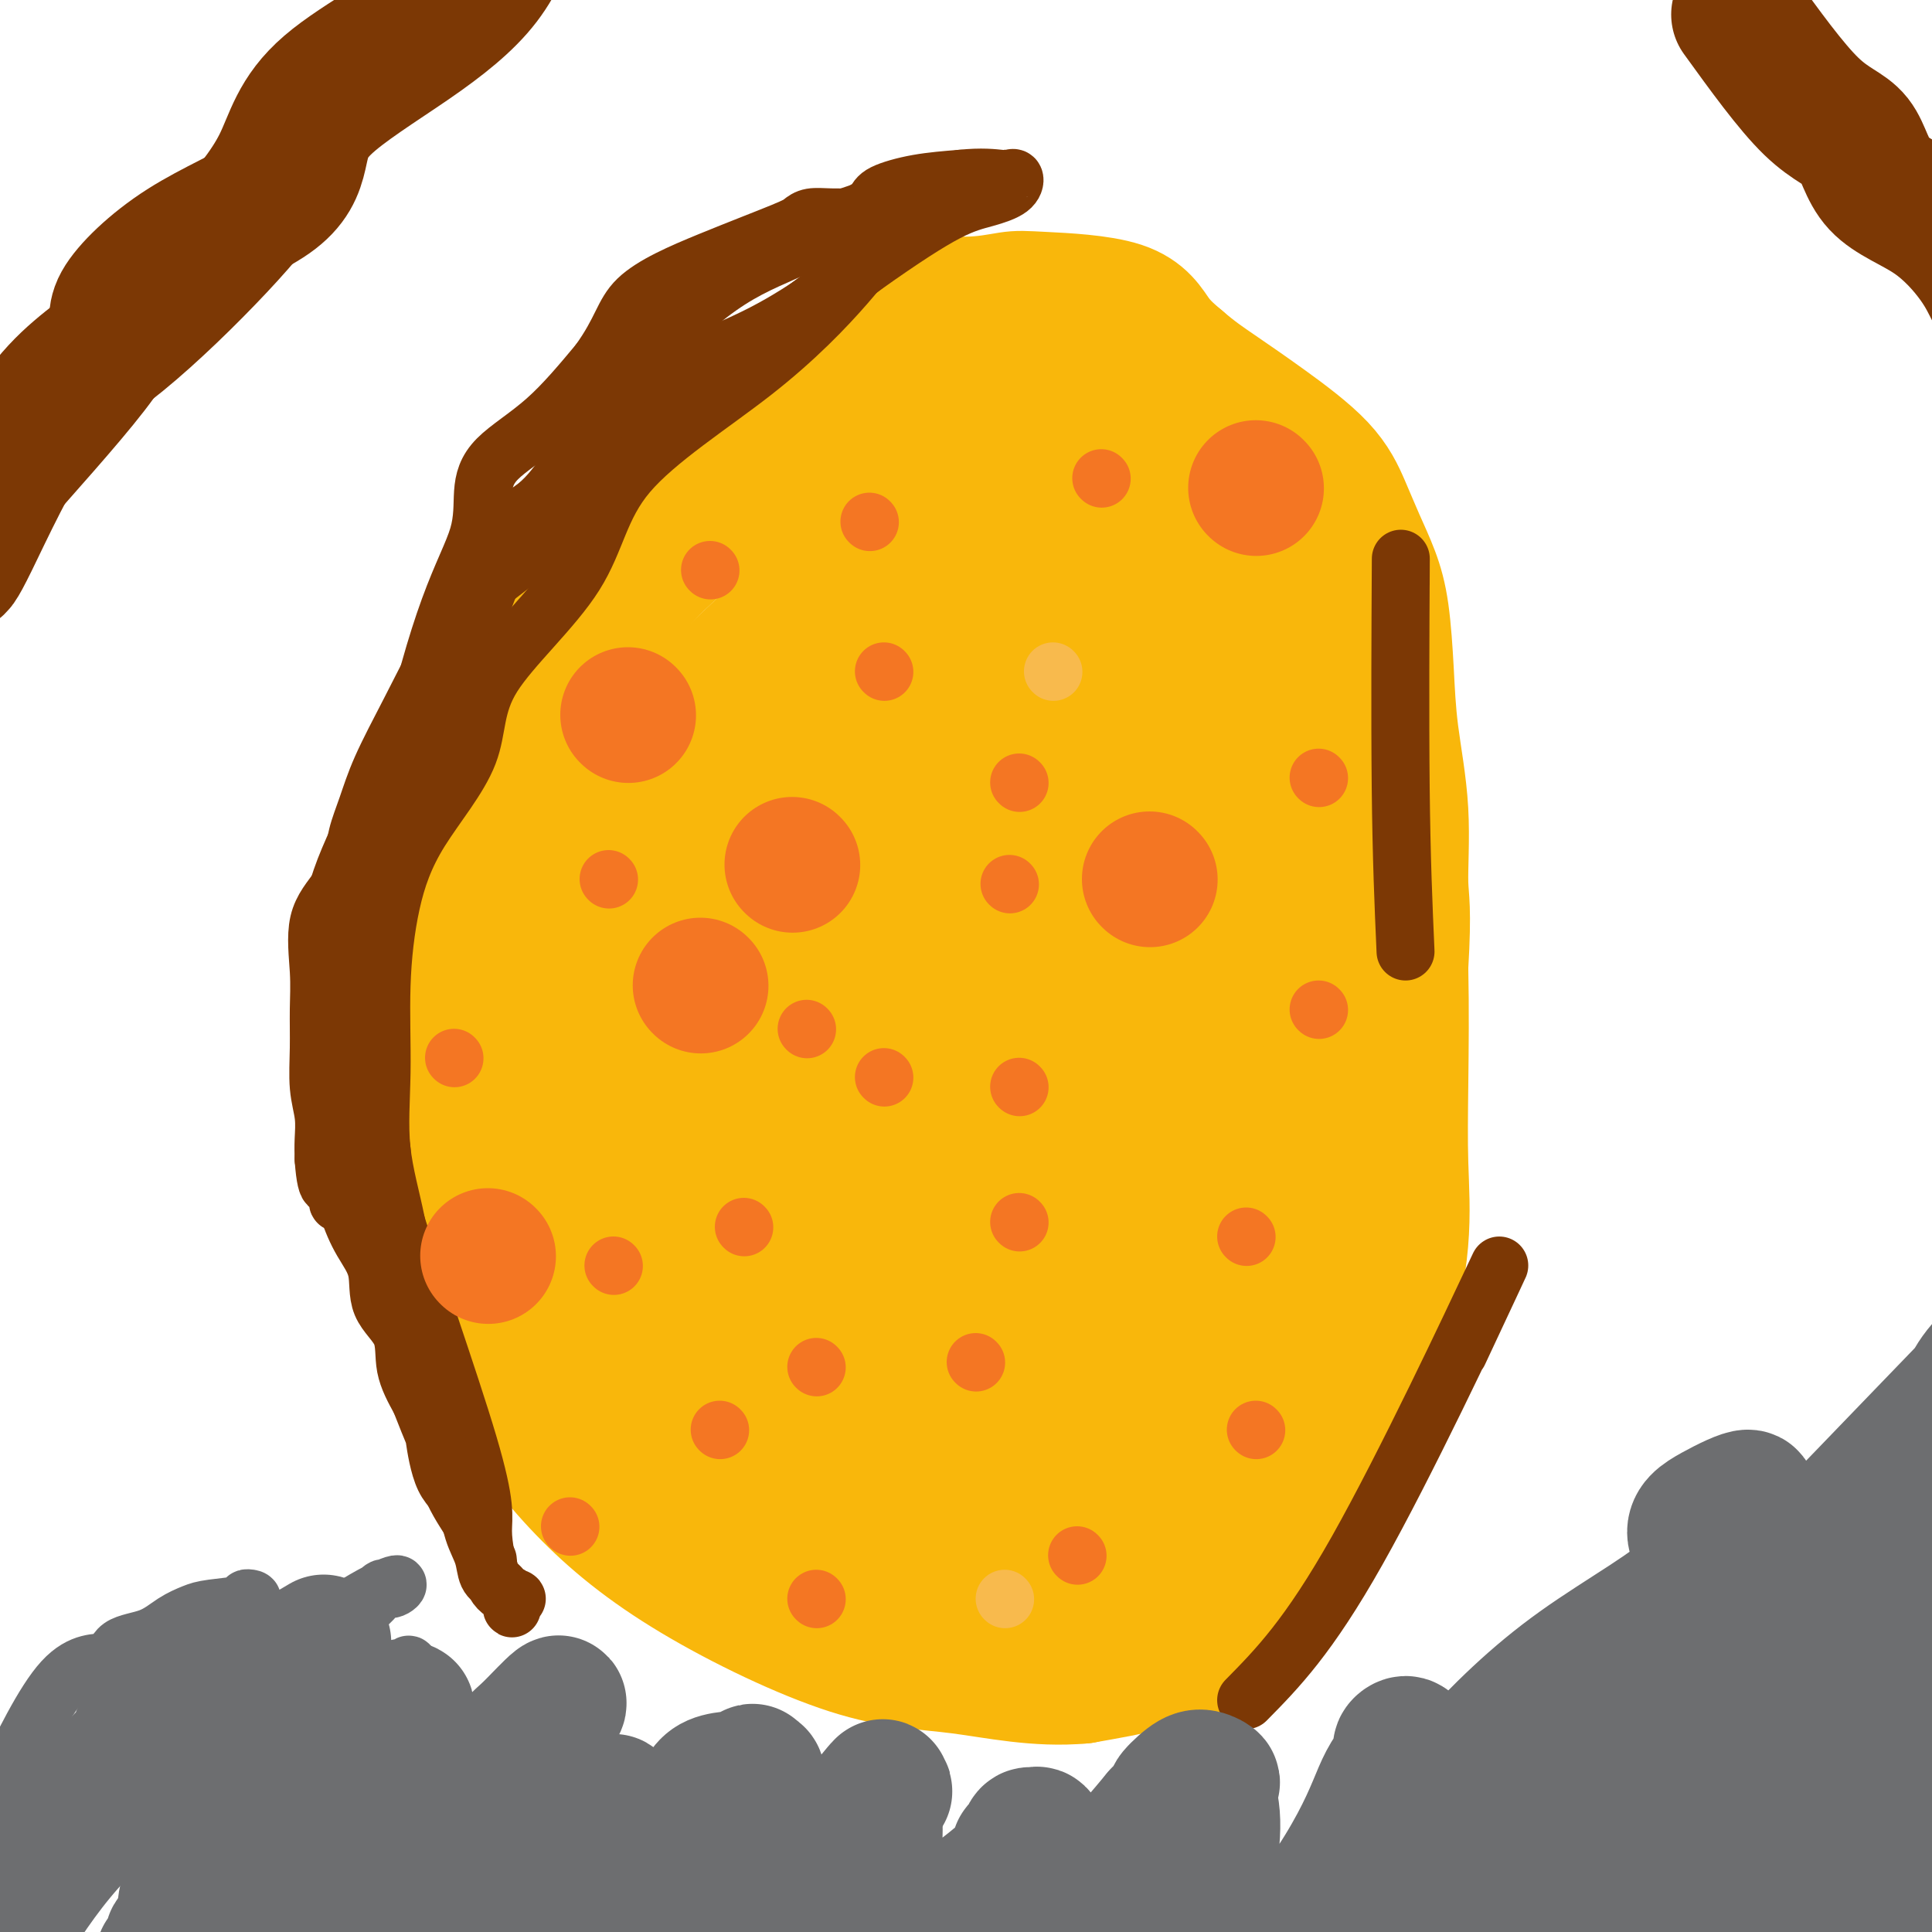 <svg viewBox='0 0 400 400' version='1.1' xmlns='http://www.w3.org/2000/svg' xmlns:xlink='http://www.w3.org/1999/xlink'><g fill='none' stroke='#F9B70B' stroke-width='28' stroke-linecap='round' stroke-linejoin='round'><path d='M272,303c-5.944,4.967 -11.889,9.935 -15,13c-3.111,3.065 -3.389,4.228 -5,5c-1.611,0.772 -4.555,1.153 -7,2c-2.445,0.847 -4.392,2.159 -6,3c-1.608,0.841 -2.877,1.211 -4,2c-1.123,0.789 -2.100,1.997 -6,3c-3.900,1.003 -10.722,1.801 -15,2c-4.278,0.199 -6.012,-0.201 -9,0c-2.988,0.201 -7.230,1.002 -11,1c-3.770,-0.002 -7.067,-0.807 -10,-1c-2.933,-0.193 -5.501,0.227 -9,-1c-3.499,-1.227 -7.930,-4.101 -16,-7c-8.070,-2.899 -19.779,-5.825 -26,-9c-6.221,-3.175 -6.956,-6.600 -8,-10c-1.044,-3.400 -2.399,-6.774 -7,-12c-4.601,-5.226 -12.447,-12.302 -16,-20c-3.553,-7.698 -2.811,-16.017 -5,-25c-2.189,-8.983 -7.308,-18.629 -10,-27c-2.692,-8.371 -2.957,-15.467 -3,-20c-0.043,-4.533 0.135,-6.505 0,-9c-0.135,-2.495 -0.583,-5.514 0,-8c0.583,-2.486 2.195,-4.438 4,-7c1.805,-2.562 3.801,-5.732 6,-9c2.199,-3.268 4.599,-6.634 7,-10'/><path d='M101,159c5.978,-7.231 12.422,-12.310 17,-18c4.578,-5.690 7.290,-11.992 12,-18c4.710,-6.008 11.418,-11.722 18,-17c6.582,-5.278 13.039,-10.121 17,-13c3.961,-2.879 5.427,-3.795 8,-5c2.573,-1.205 6.253,-2.699 10,-3c3.747,-0.301 7.560,0.591 12,1c4.440,0.409 9.506,0.335 12,0c2.494,-0.335 2.414,-0.932 5,-1c2.586,-0.068 7.836,0.392 12,1c4.164,0.608 7.242,1.363 10,3c2.758,1.637 5.197,4.156 8,5c2.803,0.844 5.969,0.014 13,6c7.031,5.986 17.926,18.787 23,27c5.074,8.213 4.326,11.838 5,17c0.674,5.162 2.768,11.861 4,18c1.232,6.139 1.600,11.717 2,18c0.400,6.283 0.830,13.272 1,21c0.170,7.728 0.079,16.197 0,23c-0.079,6.803 -0.148,11.942 0,17c0.148,5.058 0.511,10.037 0,16c-0.511,5.963 -1.896,12.911 -4,20c-2.104,7.089 -4.925,14.320 -7,21c-2.075,6.680 -3.402,12.808 -5,17c-1.598,4.192 -3.467,6.449 -6,9c-2.533,2.551 -5.731,5.395 -8,8c-2.269,2.605 -3.611,4.971 -7,7c-3.389,2.029 -8.825,3.723 -14,5c-5.175,1.277 -10.087,2.139 -15,3'/><path d='M224,347c-9.189,0.843 -17.660,-1.048 -25,-2c-7.340,-0.952 -13.549,-0.964 -23,-4c-9.451,-3.036 -22.145,-9.096 -32,-15c-9.855,-5.904 -16.872,-11.650 -23,-18c-6.128,-6.350 -11.366,-13.303 -15,-20c-3.634,-6.697 -5.662,-13.140 -7,-20c-1.338,-6.860 -1.984,-14.139 -1,-25c0.984,-10.861 3.598,-25.304 2,-33c-1.598,-7.696 -7.408,-8.646 15,-33c22.408,-24.354 73.032,-72.114 95,-89c21.968,-16.886 15.278,-2.900 16,4c0.722,6.900 8.856,6.713 14,9c5.144,2.287 7.300,7.047 11,12c3.700,4.953 8.946,10.099 12,18c3.054,7.901 3.917,18.557 4,30c0.083,11.443 -0.613,23.672 -2,35c-1.387,11.328 -3.463,21.757 -5,32c-1.537,10.243 -2.533,20.302 -5,29c-2.467,8.698 -6.403,16.035 -10,24c-3.597,7.965 -6.855,16.558 -10,24c-3.145,7.442 -6.177,13.732 -11,18c-4.823,4.268 -11.437,6.515 -18,9c-6.563,2.485 -13.075,5.207 -18,6c-4.925,0.793 -8.264,-0.345 -13,-2c-4.736,-1.655 -10.868,-3.828 -17,-6'/><path d='M158,330c-10.755,-5.188 -22.643,-14.158 -29,-24c-6.357,-9.842 -7.182,-20.556 -9,-32c-1.818,-11.444 -4.629,-23.617 -5,-36c-0.371,-12.383 1.699,-24.975 4,-36c2.301,-11.025 4.834,-20.483 8,-29c3.166,-8.517 6.964,-16.095 14,-22c7.036,-5.905 17.311,-10.139 23,-13c5.689,-2.861 6.792,-4.351 11,-5c4.208,-0.649 11.520,-0.457 18,1c6.480,1.457 12.127,4.178 15,9c2.873,4.822 2.971,11.744 7,17c4.029,5.256 11.987,8.846 17,25c5.013,16.154 7.080,44.872 7,60c-0.080,15.128 -2.307,16.666 -4,23c-1.693,6.334 -2.854,17.464 -8,27c-5.146,9.536 -14.279,17.478 -20,23c-5.721,5.522 -8.031,8.625 -12,11c-3.969,2.375 -9.596,4.022 -14,4c-4.404,-0.022 -7.585,-1.712 -14,-6c-6.415,-4.288 -16.064,-11.173 -25,-19c-8.936,-7.827 -17.161,-16.597 -20,-28c-2.839,-11.403 -0.294,-25.441 1,-40c1.294,-14.559 1.338,-29.641 4,-41c2.662,-11.359 7.943,-18.997 12,-26c4.057,-7.003 6.891,-13.371 11,-17c4.109,-3.629 9.493,-4.519 13,-6c3.507,-1.481 5.136,-3.553 8,-4c2.864,-0.447 6.961,0.729 12,3c5.039,2.271 11.019,5.635 17,9'/><path d='M200,158c6.258,4.862 7.404,11.018 9,17c1.596,5.982 3.641,11.791 8,20c4.359,8.209 11.032,18.818 15,28c3.968,9.182 5.231,16.938 6,23c0.769,6.062 1.044,10.432 1,14c-0.044,3.568 -0.406,6.335 -4,11c-3.594,4.665 -10.420,11.229 -17,18c-6.580,6.771 -12.914,13.750 -21,20c-8.086,6.250 -17.925,11.772 -24,13c-6.075,1.228 -8.388,-1.837 -18,-7c-9.612,-5.163 -26.524,-12.422 -34,-15c-7.476,-2.578 -5.518,-0.474 1,-28c6.518,-27.526 17.595,-84.682 26,-110c8.405,-25.318 14.140,-18.798 21,-20c6.860,-1.202 14.847,-10.125 21,-14c6.153,-3.875 10.474,-2.702 16,-1c5.526,1.702 12.259,3.933 19,8c6.741,4.067 13.490,9.968 17,17c3.510,7.032 3.780,15.194 5,25c1.220,9.806 3.389,21.258 2,33c-1.389,11.742 -6.335,23.776 -9,33c-2.665,9.224 -3.049,15.639 -8,23c-4.951,7.361 -14.469,15.668 -23,24c-8.531,8.332 -16.076,16.688 -22,22c-5.924,5.312 -10.227,7.578 -14,10c-3.773,2.422 -7.016,4.998 -11,5c-3.984,0.002 -8.710,-2.571 -14,-7c-5.290,-4.429 -11.145,-10.715 -17,-17'/><path d='M131,303c-3.681,-7.200 -4.385,-16.698 -2,-32c2.385,-15.302 7.859,-36.406 15,-56c7.141,-19.594 15.951,-37.677 24,-51c8.049,-13.323 15.338,-21.885 23,-29c7.662,-7.115 15.699,-12.781 22,-15c6.301,-2.219 10.868,-0.989 16,0c5.132,0.989 10.831,1.739 19,4c8.169,2.261 18.810,6.035 24,10c5.190,3.965 4.931,8.121 6,14c1.069,5.879 3.467,13.480 3,24c-0.467,10.520 -3.801,23.958 -5,34c-1.199,10.042 -0.265,16.689 -13,33c-12.735,16.311 -39.139,42.287 -50,54c-10.861,11.713 -6.177,9.162 -8,7c-1.823,-2.162 -10.152,-3.934 -16,-8c-5.848,-4.066 -9.216,-10.426 -11,-20c-1.784,-9.574 -1.983,-22.361 -2,-36c-0.017,-13.639 0.147,-28.128 4,-42c3.853,-13.872 11.393,-27.127 17,-38c5.607,-10.873 9.280,-19.365 13,-24c3.720,-4.635 7.487,-5.412 12,-6c4.513,-0.588 9.772,-0.985 13,0c3.228,0.985 4.424,3.353 7,7c2.576,3.647 6.533,8.574 9,17c2.467,8.426 3.445,20.351 4,33c0.555,12.649 0.688,26.021 -1,38c-1.688,11.979 -5.197,22.565 -9,32c-3.803,9.435 -7.902,17.717 -12,26'/><path d='M233,279c-7.668,13.500 -16.339,18.250 -22,21c-5.661,2.750 -8.311,3.499 -13,3c-4.689,-0.499 -11.417,-2.247 -16,-8c-4.583,-5.753 -7.023,-15.510 -9,-26c-1.977,-10.490 -3.493,-21.712 -3,-34c0.493,-12.288 2.996,-25.643 7,-38c4.004,-12.357 9.510,-23.715 15,-33c5.490,-9.285 10.966,-16.498 14,-22c3.034,-5.502 3.627,-9.292 6,-11c2.373,-1.708 6.525,-1.334 10,0c3.475,1.334 6.272,3.627 9,6c2.728,2.373 5.386,4.826 6,11c0.614,6.174 -0.818,16.068 -2,27c-1.182,10.932 -2.116,22.902 -5,35c-2.884,12.098 -7.719,24.324 -12,36c-4.281,11.676 -8.008,22.803 -14,30c-5.992,7.197 -14.251,10.465 -18,16c-3.749,5.535 -2.990,13.338 -14,8c-11.010,-5.338 -33.791,-23.815 -42,-37c-8.209,-13.185 -1.846,-21.076 6,-33c7.846,-11.924 17.174,-27.881 26,-42c8.826,-14.119 17.150,-26.398 25,-36c7.850,-9.602 15.228,-16.525 19,-21c3.772,-4.475 3.939,-6.503 7,-8c3.061,-1.497 9.016,-2.463 12,-2c2.984,0.463 2.996,2.355 4,3c1.004,0.645 3.001,0.041 0,6c-3.001,5.959 -11.001,18.479 -19,31'/><path d='M210,161c-6.038,12.582 -11.632,28.536 -18,44c-6.368,15.464 -13.511,30.438 -18,44c-4.489,13.562 -6.323,25.712 -8,35c-1.677,9.288 -3.195,15.713 -4,21c-0.805,5.287 -0.896,9.436 -1,11c-0.104,1.564 -0.219,0.544 0,-1c0.219,-1.544 0.773,-3.612 2,-9c1.227,-5.388 3.125,-14.095 5,-25c1.875,-10.905 3.725,-24.010 8,-40c4.275,-15.990 10.974,-34.867 17,-50c6.026,-15.133 11.379,-26.522 16,-38c4.621,-11.478 8.509,-23.046 12,-31c3.491,-7.954 6.587,-12.294 10,-19c3.413,-6.706 7.145,-15.778 2,-13c-5.145,2.778 -19.167,17.406 -28,30c-8.833,12.594 -12.475,23.154 -15,34c-2.525,10.846 -3.931,21.979 -5,33c-1.069,11.021 -1.802,21.929 0,31c1.802,9.071 6.137,16.304 11,22c4.863,5.696 10.253,9.855 12,13c1.747,3.145 -0.149,5.275 4,6c4.149,0.725 14.342,0.044 19,-1c4.658,-1.044 3.780,-2.452 11,-8c7.220,-5.548 22.537,-15.235 30,-23c7.463,-7.765 7.073,-13.607 8,-20c0.927,-6.393 3.173,-13.337 3,-22c-0.173,-8.663 -2.764,-19.047 -5,-26c-2.236,-6.953 -4.118,-10.477 -6,-14'/><path d='M272,145c-4.706,-7.657 -10.970,-6.800 -22,-2c-11.030,4.800 -26.827,13.542 -38,23c-11.173,9.458 -17.721,19.633 -23,29c-5.279,9.367 -9.289,17.925 -13,26c-3.711,8.075 -7.124,15.668 -8,22c-0.876,6.332 0.783,11.402 2,16c1.217,4.598 1.992,8.725 6,11c4.008,2.275 11.250,2.697 17,3c5.750,0.303 10.007,0.486 16,-1c5.993,-1.486 13.722,-4.642 20,-9c6.278,-4.358 11.107,-9.919 15,-16c3.893,-6.081 6.851,-12.681 11,-18c4.149,-5.319 9.490,-9.356 1,-11c-8.490,-1.644 -30.809,-0.895 -44,4c-13.191,4.895 -17.253,13.936 -22,21c-4.747,7.064 -10.178,12.152 -14,16c-3.822,3.848 -6.034,6.455 -8,9c-1.966,2.545 -3.685,5.029 -4,7c-0.315,1.971 0.773,3.431 2,5c1.227,1.569 2.592,3.248 5,3c2.408,-0.248 5.860,-2.423 11,-5c5.140,-2.577 11.970,-5.556 17,-10c5.030,-4.444 8.260,-10.354 10,-16c1.740,-5.646 1.988,-11.030 4,-16c2.012,-4.970 5.787,-9.528 7,-14c1.213,-4.472 -0.135,-8.858 -1,-12c-0.865,-3.142 -1.247,-5.041 -3,-6c-1.753,-0.959 -4.876,-0.980 -8,-1'/><path d='M208,203c-2.990,0.683 -6.465,2.890 -12,7c-5.535,4.110 -13.131,10.121 -19,16c-5.869,5.879 -10.010,11.625 -13,16c-2.990,4.375 -4.828,7.381 -6,10c-1.172,2.619 -1.677,4.853 -2,6c-0.323,1.147 -0.464,1.208 -1,2c-0.536,0.792 -1.465,2.316 -1,2c0.465,-0.316 2.326,-2.470 5,-5c2.674,-2.530 6.161,-5.434 10,-11c3.839,-5.566 8.030,-13.793 13,-21c4.970,-7.207 10.718,-13.393 15,-18c4.282,-4.607 7.096,-7.636 9,-10c1.904,-2.364 2.897,-4.064 3,-5c0.103,-0.936 -0.686,-1.109 -1,-1c-0.314,0.109 -0.154,0.500 -3,2c-2.846,1.500 -8.697,4.110 -16,14c-7.303,9.890 -16.057,27.059 -20,36c-3.943,8.941 -3.075,9.653 -2,12c1.075,2.347 2.357,6.328 5,9c2.643,2.672 6.648,4.036 12,5c5.352,0.964 12.050,1.527 19,1c6.950,-0.527 14.153,-2.145 21,-3c6.847,-0.855 13.337,-0.949 17,-2c3.663,-1.051 4.498,-3.061 7,-4c2.502,-0.939 6.671,-0.808 9,-1c2.329,-0.192 2.819,-0.705 3,-1c0.181,-0.295 0.052,-0.370 0,-1c-0.052,-0.630 -0.026,-1.815 0,-3'/><path d='M260,255c-0.369,-1.305 -1.291,-2.567 -2,-5c-0.709,-2.433 -1.205,-6.035 -2,-10c-0.795,-3.965 -1.890,-8.291 -4,-12c-2.110,-3.709 -5.236,-6.800 -8,-10c-2.764,-3.200 -5.165,-6.508 -7,-9c-1.835,-2.492 -3.104,-4.169 -8,-6c-4.896,-1.831 -13.421,-3.818 -19,-5c-5.579,-1.182 -8.214,-1.560 -12,-2c-3.786,-0.440 -8.724,-0.942 -13,0c-4.276,0.942 -7.890,3.329 -11,6c-3.110,2.671 -5.715,5.626 -8,8c-2.285,2.374 -4.248,4.165 -3,8c1.248,3.835 5.707,9.713 3,15c-2.707,5.287 -12.581,9.984 9,20c21.581,10.016 74.618,25.350 96,31c21.382,5.650 11.109,1.614 7,0c-4.109,-1.614 -2.055,-0.807 0,0'/><path d='M280,254c-1.373,-1.320 -2.745,-2.640 -4,-5c-1.255,-2.360 -2.391,-5.761 -7,-10c-4.609,-4.239 -12.690,-9.318 -19,-13c-6.310,-3.682 -10.847,-5.967 -14,-8c-3.153,-2.033 -4.920,-3.812 -7,-5c-2.080,-1.188 -4.472,-1.783 -6,-1c-1.528,0.783 -2.193,2.944 -3,5c-0.807,2.056 -1.755,4.007 -2,8c-0.245,3.993 0.214,10.030 2,17c1.786,6.970 4.901,14.874 7,22c2.099,7.126 3.182,13.474 10,19c6.818,5.526 19.370,10.232 25,10c5.630,-0.232 4.339,-5.401 5,-12c0.661,-6.599 3.273,-14.629 5,-23c1.727,-8.371 2.569,-17.084 3,-23c0.431,-5.916 0.451,-9.034 1,-12c0.549,-2.966 1.629,-5.781 2,-8c0.371,-2.219 0.035,-3.843 0,-5c-0.035,-1.157 0.232,-1.848 0,-2c-0.232,-0.152 -0.962,0.233 -1,1c-0.038,0.767 0.617,1.916 0,6c-0.617,4.084 -2.506,11.105 -5,18c-2.494,6.895 -5.594,13.665 -8,19c-2.406,5.335 -4.119,9.234 -5,13c-0.881,3.766 -0.929,7.399 -1,10c-0.071,2.601 -0.163,4.172 0,6c0.163,1.828 0.582,3.914 1,6'/><path d='M259,287c0.581,4.403 2.034,4.411 3,5c0.966,0.589 1.445,1.758 2,3c0.555,1.242 1.184,2.557 2,3c0.816,0.443 1.818,0.013 2,0c0.182,-0.013 -0.457,0.392 0,0c0.457,-0.392 2.008,-1.581 3,-3c0.992,-1.419 1.425,-3.070 2,-5c0.575,-1.930 1.293,-4.140 2,-7c0.707,-2.860 1.404,-6.369 2,-9c0.596,-2.631 1.090,-4.383 1,-6c-0.090,-1.617 -0.765,-3.099 -1,-5c-0.235,-1.901 -0.030,-4.219 0,-8c0.030,-3.781 -0.115,-9.023 0,-15c0.115,-5.977 0.489,-12.688 0,-20c-0.489,-7.312 -1.841,-15.227 -2,-21c-0.159,-5.773 0.874,-9.406 -1,-19c-1.874,-9.594 -6.655,-25.150 -9,-32c-2.345,-6.850 -2.254,-4.994 -2,-5c0.254,-0.006 0.671,-1.876 0,-4c-0.671,-2.124 -2.431,-4.504 -3,-6c-0.569,-1.496 0.051,-2.108 0,-3c-0.051,-0.892 -0.775,-2.063 -1,-3c-0.225,-0.937 0.049,-1.641 0,-3c-0.049,-1.359 -0.422,-3.372 -1,-5c-0.578,-1.628 -1.361,-2.869 -2,-5c-0.639,-2.131 -1.134,-5.151 -2,-8c-0.866,-2.849 -2.105,-5.528 -4,-8c-1.895,-2.472 -4.448,-4.736 -7,-7'/><path d='M220,143c-9.724,1.869 -19.449,3.738 -25,6c-5.551,2.262 -6.929,4.918 -10,8c-3.071,3.082 -7.834,6.591 -12,10c-4.166,3.409 -7.736,6.717 -10,11c-2.264,4.283 -3.224,9.541 -6,14c-2.776,4.459 -7.368,8.120 -10,12c-2.632,3.880 -3.304,7.980 -5,12c-1.696,4.020 -4.415,7.960 -6,12c-1.585,4.040 -2.034,8.179 -2,12c0.034,3.821 0.552,7.322 1,12c0.448,4.678 0.828,10.531 2,15c1.172,4.469 3.137,7.552 4,10c0.863,2.448 0.623,4.260 1,6c0.377,1.740 1.370,3.407 2,5c0.630,1.593 0.897,3.113 1,4c0.103,0.887 0.042,1.141 0,2c-0.042,0.859 -0.064,2.321 0,3c0.064,0.679 0.213,0.574 0,1c-0.213,0.426 -0.789,1.382 -2,2c-1.211,0.618 -3.057,0.897 -4,1c-0.943,0.103 -0.984,0.029 -2,0c-1.016,-0.029 -3.008,-0.015 -5,0'/><path d='M132,301c-2.324,0.394 -1.635,-0.621 -2,-1c-0.365,-0.379 -1.785,-0.122 -3,-1c-1.215,-0.878 -2.226,-2.892 -3,-5c-0.774,-2.108 -1.313,-4.311 -2,-7c-0.687,-2.689 -1.523,-5.866 -4,-10c-2.477,-4.134 -6.596,-9.225 -9,-15c-2.404,-5.775 -3.094,-12.233 -4,-19c-0.906,-6.767 -2.028,-13.843 -3,-20c-0.972,-6.157 -1.793,-11.394 -2,-15c-0.207,-3.606 0.200,-5.582 0,-8c-0.200,-2.418 -1.006,-5.277 -1,-7c0.006,-1.723 0.826,-2.311 1,-6c0.174,-3.689 -0.296,-10.478 0,-15c0.296,-4.522 1.358,-6.775 2,-10c0.642,-3.225 0.865,-7.422 3,-12c2.135,-4.578 6.183,-9.536 10,-15c3.817,-5.464 7.402,-11.433 11,-17c3.598,-5.567 7.209,-10.732 12,-16c4.791,-5.268 10.763,-10.638 16,-15c5.237,-4.362 9.738,-7.714 13,-10c3.262,-2.286 5.286,-3.506 7,-5c1.714,-1.494 3.119,-3.263 5,-5c1.881,-1.737 4.239,-3.444 8,-4c3.761,-0.556 8.924,0.037 13,0c4.076,-0.037 7.065,-0.706 9,-1c1.935,-0.294 2.818,-0.213 7,0c4.182,0.213 11.664,0.557 16,2c4.336,1.443 5.524,3.984 7,6c1.476,2.016 3.238,3.508 5,5'/><path d='M244,75c3.221,2.754 5.275,4.138 8,6c2.725,1.862 6.123,4.201 10,7c3.877,2.799 8.233,6.059 11,9c2.767,2.941 3.946,5.562 5,8c1.054,2.438 1.983,4.693 3,7c1.017,2.307 2.123,4.668 3,7c0.877,2.332 1.526,4.637 2,8c0.474,3.363 0.771,7.785 1,12c0.229,4.215 0.388,8.222 1,13c0.612,4.778 1.678,10.326 2,16c0.322,5.674 -0.101,11.473 0,15c0.101,3.527 0.724,4.781 0,17c-0.724,12.219 -2.795,35.402 -5,46c-2.205,10.598 -4.542,8.610 -6,10c-1.458,1.390 -2.035,6.158 -3,10c-0.965,3.842 -2.319,6.760 -4,10c-1.681,3.240 -3.691,6.804 -6,10c-2.309,3.196 -4.918,6.026 -7,9c-2.082,2.974 -3.638,6.092 -6,9c-2.362,2.908 -5.530,5.605 -8,8c-2.470,2.395 -4.244,4.488 -6,7c-1.756,2.512 -3.496,5.445 -5,8c-1.504,2.555 -2.773,4.734 -6,7c-3.227,2.266 -8.412,4.621 -12,6c-3.588,1.379 -5.580,1.782 -7,2c-1.420,0.218 -2.267,0.251 -5,0c-2.733,-0.251 -7.352,-0.786 -11,-2c-3.648,-1.214 -6.324,-3.107 -9,-5'/><path d='M184,335c-5.603,-2.758 -7.110,-6.152 -10,-10c-2.890,-3.848 -7.163,-8.152 -9,-10c-1.837,-1.848 -1.239,-1.242 -1,-1c0.239,0.242 0.120,0.121 0,0'/></g>
<g fill='none' stroke='#F8BA4D' stroke-width='12' stroke-linecap='round' stroke-linejoin='round'><path d='M208,331c0.000,0.000 0.100,0.100 0.1,0.1'/><path d='M218,139c0.000,0.000 0.100,0.100 0.1,0.1'/></g>
<g fill='none' stroke='#F47623' stroke-width='12' stroke-linecap='round' stroke-linejoin='round'><path d='M223,322c0.000,0.000 0.100,0.100 0.1,0.1'/><path d='M273,209c0.000,0.000 0.100,0.100 0.1,0.1'/><path d='M154,254c0.000,0.000 0.100,0.100 0.1,0.1'/><path d='M180,108c0.000,0.000 0.100,0.100 0.1,0.1'/><path d='M228,99c0.000,0.000 0.100,0.100 0.1,0.1'/><path d='M183,223c0.000,0.000 0.100,0.100 0.1,0.1'/><path d='M126,182c0.000,0.000 0.100,0.100 0.1,0.1'/><path d='M273,161c0.000,0.000 0.100,0.100 0.1,0.1'/><path d='M94,219c0.000,0.000 0.100,0.100 0.1,0.1'/><path d='M149,296c0.000,0.000 0.100,0.100 0.1,0.1'/><path d='M169,331c0.000,0.000 0.100,0.100 0.1,0.1'/><path d='M202,282c0.000,0.000 0.100,0.100 0.1,0.1'/><path d='M258,256c0.000,0.000 0.100,0.100 0.1,0.1'/><path d='M169,283c0.000,0.000 0.100,0.100 0.1,0.1'/><path d='M127,262c0.000,0.000 0.100,0.100 0.1,0.1'/><path d='M167,213c0.000,0.000 0.100,0.100 0.1,0.1'/><path d='M209,183c0.000,0.000 0.100,0.100 0.1,0.1'/><path d='M211,225c0.000,0.000 0.100,0.100 0.1,0.1'/><path d='M211,253c0.000,0.000 0.100,0.100 0.1,0.1'/><path d='M211,162c0.000,0.000 0.100,0.100 0.1,0.1'/><path d='M183,139c0.000,0.000 0.100,0.100 0.1,0.1'/><path d='M147,118c0.000,0.000 0.100,0.100 0.1,0.1'/><path d='M260,296c0.000,0.000 0.100,0.100 0.1,0.1'/><path d='M118,316c0.000,0.000 0.100,0.100 0.1,0.1'/></g>
<g fill='none' stroke='#7C3805' stroke-width='12' stroke-linecap='round' stroke-linejoin='round'><path d='M184,51c-8.116,6.481 -16.232,12.962 -26,18c-9.768,5.038 -21.188,8.632 -27,12c-5.812,3.368 -6.016,6.509 -7,9c-0.984,2.491 -2.747,4.333 -4,6c-1.253,1.667 -1.994,3.161 -4,5c-2.006,1.839 -5.275,4.025 -8,6c-2.725,1.975 -4.905,3.741 -6,6c-1.095,2.259 -1.105,5.011 -3,9c-1.895,3.989 -5.676,9.216 -7,11c-1.324,1.784 -0.190,0.125 -1,2c-0.810,1.875 -3.564,7.283 -6,12c-2.436,4.717 -4.555,8.742 -6,12c-1.445,3.258 -2.216,5.749 -3,8c-0.784,2.251 -1.579,4.263 -2,6c-0.421,1.737 -0.467,3.200 -1,5c-0.533,1.800 -1.554,3.938 -3,6c-1.446,2.062 -3.317,4.048 -4,7c-0.683,2.952 -0.179,6.868 0,10c0.179,3.132 0.034,5.478 0,8c-0.034,2.522 0.043,5.220 0,8c-0.043,2.780 -0.208,5.642 0,8c0.208,2.358 0.787,4.212 1,6c0.213,1.788 0.061,3.511 0,5c-0.061,1.489 -0.030,2.745 0,4'/><path d='M67,240c0.624,8.371 1.684,4.799 2,4c0.316,-0.799 -0.111,1.175 0,2c0.111,0.825 0.761,0.499 1,1c0.239,0.501 0.068,1.828 0,2c-0.068,0.172 -0.034,-0.810 0,-2c0.034,-1.190 0.067,-2.587 0,-4c-0.067,-1.413 -0.236,-2.842 0,-7c0.236,-4.158 0.876,-11.043 2,-19c1.124,-7.957 2.731,-16.984 3,-22c0.269,-5.016 -0.800,-6.022 4,-19c4.800,-12.978 15.469,-37.928 20,-49c4.531,-11.072 2.925,-8.264 3,-9c0.075,-0.736 1.831,-5.014 4,-8c2.169,-2.986 4.751,-4.678 7,-7c2.249,-2.322 4.164,-5.274 6,-8c1.836,-2.726 3.592,-5.227 6,-9c2.408,-3.773 5.466,-8.817 10,-14c4.534,-5.183 10.542,-10.505 16,-14c5.458,-3.495 10.365,-5.163 14,-7c3.635,-1.837 5.998,-3.844 8,-5c2.002,-1.156 3.641,-1.462 5,-2c1.359,-0.538 2.436,-1.309 3,-2c0.564,-0.691 0.613,-1.301 2,-2c1.387,-0.699 4.110,-1.485 7,-2c2.890,-0.515 5.945,-0.757 9,-1'/><path d='M199,37c4.238,-0.462 6.834,-0.118 8,0c1.166,0.118 0.901,0.010 1,0c0.099,-0.010 0.561,0.079 1,0c0.439,-0.079 0.854,-0.326 1,0c0.146,0.326 0.021,1.224 -1,2c-1.021,0.776 -2.938,1.429 -5,2c-2.062,0.571 -4.267,1.061 -8,3c-3.733,1.939 -8.992,5.326 -17,11c-8.008,5.674 -18.765,13.634 -29,22c-10.235,8.366 -19.947,17.137 -26,23c-6.053,5.863 -8.447,8.819 -12,12c-3.553,3.181 -8.265,6.587 -10,8c-1.735,1.413 -0.492,0.831 -3,5c-2.508,4.169 -8.767,13.088 -13,21c-4.233,7.912 -6.438,14.818 -9,21c-2.562,6.182 -5.479,11.641 -7,17c-1.521,5.359 -1.646,10.619 -2,16c-0.354,5.381 -0.938,10.882 -1,16c-0.062,5.118 0.397,9.854 1,14c0.603,4.146 1.349,7.703 2,11c0.651,3.297 1.208,6.333 2,9c0.792,2.667 1.818,4.966 3,7c1.182,2.034 2.521,3.802 3,6c0.479,2.198 0.097,4.826 1,7c0.903,2.174 3.089,3.893 4,6c0.911,2.107 0.546,4.602 1,7c0.454,2.398 1.727,4.699 3,7'/><path d='M87,290c2.937,7.574 2.780,6.510 3,8c0.220,1.490 0.818,5.533 2,8c1.182,2.467 2.950,3.357 4,5c1.050,1.643 1.383,4.040 2,6c0.617,1.960 1.519,3.482 2,5c0.481,1.518 0.542,3.031 1,4c0.458,0.969 1.314,1.393 2,2c0.686,0.607 1.204,1.396 2,2c0.796,0.604 1.872,1.024 2,1c0.128,-0.024 -0.693,-0.493 -1,0c-0.307,0.493 -0.101,1.946 0,2c0.101,0.054 0.098,-1.291 0,-2c-0.098,-0.709 -0.292,-0.781 -1,-1c-0.708,-0.219 -1.930,-0.583 -3,-3c-1.070,-2.417 -1.988,-6.885 -2,-10c-0.012,-3.115 0.883,-4.875 -3,-18c-3.883,-13.125 -12.545,-37.615 -16,-49c-3.455,-11.385 -1.704,-9.667 -2,-12c-0.296,-2.333 -2.639,-8.718 -3,-17c-0.361,-8.282 1.261,-18.460 3,-30c1.739,-11.540 3.594,-24.440 6,-36c2.406,-11.560 5.363,-21.780 8,-29c2.637,-7.220 4.952,-11.440 6,-15c1.048,-3.560 0.827,-6.459 1,-9c0.173,-2.541 0.739,-4.722 3,-7c2.261,-2.278 6.217,-4.651 10,-8c3.783,-3.349 7.391,-7.675 11,-12'/><path d='M124,75c4.842,-6.726 4.948,-10.041 8,-13c3.052,-2.959 9.049,-5.563 15,-8c5.951,-2.437 11.857,-4.705 15,-6c3.143,-1.295 3.522,-1.615 4,-2c0.478,-0.385 1.053,-0.835 2,-1c0.947,-0.165 2.266,-0.044 4,0c1.734,0.044 3.885,0.010 5,0c1.115,-0.010 1.196,0.003 2,0c0.804,-0.003 2.331,-0.023 3,0c0.669,0.023 0.481,0.089 1,0c0.519,-0.089 1.746,-0.334 2,0c0.254,0.334 -0.463,1.248 -1,2c-0.537,0.752 -0.892,1.344 -2,3c-1.108,1.656 -2.967,4.376 -7,9c-4.033,4.624 -10.239,11.152 -19,18c-8.761,6.848 -20.079,14.016 -26,21c-5.921,6.984 -6.447,13.784 -11,21c-4.553,7.216 -13.133,14.847 -17,21c-3.867,6.153 -3.021,10.827 -5,16c-1.979,5.173 -6.782,10.845 -10,16c-3.218,5.155 -4.852,9.794 -6,15c-1.148,5.206 -1.809,10.978 -2,17c-0.191,6.022 0.087,12.293 0,18c-0.087,5.707 -0.539,10.849 0,16c0.539,5.151 2.068,10.310 3,15c0.932,4.690 1.266,8.911 2,13c0.734,4.089 1.867,8.044 3,12'/><path d='M87,278c1.619,8.379 1.667,9.327 2,12c0.333,2.673 0.951,7.073 2,11c1.049,3.927 2.529,7.383 4,10c1.471,2.617 2.935,4.397 4,7c1.065,2.603 1.733,6.029 2,7c0.267,0.971 0.134,-0.515 0,-2'/><path d='M258,352c6.444,-6.533 12.889,-13.067 23,-31c10.111,-17.933 23.889,-47.267 28,-56c4.111,-8.733 -1.444,3.133 -7,15'/><path d='M291,197c-0.422,-9.556 -0.844,-19.111 -1,-34c-0.156,-14.889 -0.044,-35.111 0,-43c0.044,-7.889 0.022,-3.444 0,1'/></g>
<g fill='none' stroke='#6D6E70' stroke-width='12' stroke-linecap='round' stroke-linejoin='round'><path d='M0,371c4.526,-9.348 9.053,-18.696 13,-23c3.947,-4.304 7.316,-3.562 9,-4c1.684,-0.438 1.685,-2.054 3,-3c1.315,-0.946 3.944,-1.223 6,-2c2.056,-0.777 3.537,-2.054 5,-3c1.463,-0.946 2.907,-1.560 4,-2c1.093,-0.440 1.835,-0.705 4,-1c2.165,-0.295 5.753,-0.620 7,-1c1.247,-0.380 0.152,-0.816 0,-1c-0.152,-0.184 0.638,-0.117 1,0c0.362,0.117 0.294,0.284 0,1c-0.294,0.716 -0.815,1.981 -3,4c-2.185,2.019 -6.033,4.793 -9,8c-2.967,3.207 -5.054,6.847 -8,11c-2.946,4.153 -6.750,8.818 -9,13c-2.250,4.182 -2.947,7.881 -4,11c-1.053,3.119 -2.464,5.658 -4,8c-1.536,2.342 -3.198,4.487 -4,6c-0.802,1.513 -0.745,2.394 -1,3c-0.255,0.606 -0.821,0.936 -1,1c-0.179,0.064 0.029,-0.136 0,0c-0.029,0.136 -0.294,0.610 1,-1c1.294,-1.610 4.147,-5.305 7,-9'/><path d='M17,387c4.300,-3.920 11.551,-9.220 20,-16c8.449,-6.780 18.097,-15.041 23,-21c4.903,-5.959 5.059,-9.617 7,-12c1.941,-2.383 5.665,-3.493 8,-5c2.335,-1.507 3.282,-3.412 4,-4c0.718,-0.588 1.207,0.140 2,0c0.793,-0.140 1.891,-1.149 1,-1c-0.891,0.149 -3.772,1.458 -8,4c-4.228,2.542 -9.805,6.319 -16,12c-6.195,5.681 -13.008,13.267 -20,19c-6.992,5.733 -14.164,9.614 -18,13c-3.836,3.386 -4.338,6.276 -6,9c-1.662,2.724 -4.486,5.284 -6,7c-1.514,1.716 -1.718,2.590 -2,3c-0.282,0.410 -0.643,0.355 1,-1c1.643,-1.355 5.291,-4.010 8,-7c2.709,-2.990 4.480,-6.313 11,-10c6.520,-3.687 17.789,-7.737 25,-11c7.211,-3.263 10.364,-5.739 12,-8c1.636,-2.261 1.756,-4.308 3,-6c1.244,-1.692 3.611,-3.031 6,-4c2.389,-0.969 4.799,-1.569 7,-2c2.201,-0.431 4.193,-0.694 5,-1c0.807,-0.306 0.429,-0.654 1,0c0.571,0.654 2.091,2.309 2,4c-0.091,1.691 -1.794,3.417 -4,8c-2.206,4.583 -4.916,12.024 -6,15c-1.084,2.976 -0.542,1.488 0,0'/></g>
<g fill='none' stroke='#6D6E70' stroke-width='28' stroke-linecap='round' stroke-linejoin='round'><path d='M67,340c-9.473,5.602 -18.946,11.204 -26,15c-7.054,3.796 -11.690,5.786 -15,9c-3.310,3.214 -5.294,7.653 -8,11c-2.706,3.347 -6.134,5.603 -8,8c-1.866,2.397 -2.171,4.936 -3,7c-0.829,2.064 -2.182,3.654 -3,5c-0.818,1.346 -1.100,2.448 -2,4c-0.900,1.552 -2.416,3.556 -1,1c1.416,-2.556 5.765,-9.670 11,-16c5.235,-6.330 11.355,-11.876 14,-16c2.645,-4.124 1.813,-6.827 3,-9c1.187,-2.173 4.392,-3.815 6,-5c1.608,-1.185 1.619,-1.914 2,-3c0.381,-1.086 1.133,-2.528 2,-3c0.867,-0.472 1.850,0.028 2,0c0.150,-0.028 -0.532,-0.582 1,-1c1.532,-0.418 5.276,-0.700 7,-1c1.724,-0.300 1.426,-0.619 2,-1c0.574,-0.381 2.021,-0.823 3,-1c0.979,-0.177 1.489,-0.088 2,0'/><path d='M56,344c2.795,-0.595 1.281,-0.081 1,0c-0.281,0.081 0.671,-0.270 1,0c0.329,0.270 0.037,1.160 0,2c-0.037,0.840 0.182,1.628 0,3c-0.182,1.372 -0.765,3.327 -2,7c-1.235,3.673 -3.123,9.064 -5,14c-1.877,4.936 -3.744,9.418 -6,13c-2.256,3.582 -4.899,6.264 -6,9c-1.101,2.736 -0.658,5.526 -1,7c-0.342,1.474 -1.470,1.631 -2,2c-0.530,0.369 -0.461,0.950 0,1c0.461,0.050 1.316,-0.431 0,1c-1.316,1.431 -4.803,4.775 1,-1c5.803,-5.775 20.896,-20.670 27,-28c6.104,-7.330 3.220,-7.097 3,-8c-0.220,-0.903 2.225,-2.942 4,-4c1.775,-1.058 2.880,-1.135 4,-2c1.120,-0.865 2.255,-2.520 3,-3c0.745,-0.480 1.099,0.213 1,0c-0.099,-0.213 -0.652,-1.332 0,-2c0.652,-0.668 2.507,-0.884 3,-1c0.493,-0.116 -0.376,-0.130 0,0c0.376,0.130 1.999,0.405 2,1c0.001,0.595 -1.618,1.510 -2,2c-0.382,0.490 0.474,0.555 0,3c-0.474,2.445 -2.278,7.270 -4,12c-1.722,4.730 -3.361,9.365 -5,14'/><path d='M73,386c-2.629,7.084 -4.703,8.793 -6,11c-1.297,2.207 -1.817,4.911 -2,7c-0.183,2.089 -0.030,3.561 0,4c0.030,0.439 -0.065,-0.157 0,0c0.065,0.157 0.289,1.067 2,-1c1.711,-2.067 4.910,-7.110 11,-13c6.090,-5.890 15.072,-12.625 20,-18c4.928,-5.375 5.804,-9.388 7,-12c1.196,-2.612 2.713,-3.823 4,-5c1.287,-1.177 2.344,-2.318 4,-4c1.656,-1.682 3.911,-3.903 2,-1c-1.911,2.903 -7.988,10.931 -12,17c-4.012,6.069 -5.958,10.179 -11,15c-5.042,4.821 -13.181,10.354 -19,15c-5.819,4.646 -9.319,8.404 -12,11c-2.681,2.596 -4.544,4.029 -6,5c-1.456,0.971 -2.507,1.479 -5,2c-2.493,0.521 -6.430,1.053 -8,1c-1.570,-0.053 -0.774,-0.693 -1,-1c-0.226,-0.307 -1.473,-0.282 -2,-1c-0.527,-0.718 -0.332,-2.178 0,-4c0.332,-1.822 0.802,-4.005 1,-6c0.198,-1.995 0.125,-3.803 2,-7c1.875,-3.197 5.697,-7.784 9,-12c3.303,-4.216 6.087,-8.062 8,-11c1.913,-2.938 2.957,-4.969 4,-7'/><path d='M63,371c3.960,-6.271 3.360,-6.948 4,-8c0.640,-1.052 2.521,-2.480 5,-4c2.479,-1.520 5.556,-3.132 7,-4c1.444,-0.868 1.253,-0.991 2,-1c0.747,-0.009 2.431,0.095 3,0c0.569,-0.095 0.023,-0.388 0,0c-0.023,0.388 0.479,1.457 -3,4c-3.479,2.543 -10.938,6.561 -15,12c-4.062,5.439 -4.728,12.300 -7,17c-2.272,4.700 -6.151,7.239 -8,10c-1.849,2.761 -1.668,5.742 -3,7c-1.332,1.258 -4.175,0.792 -7,3c-2.825,2.208 -5.630,7.091 0,3c5.630,-4.091 19.697,-17.156 27,-24c7.303,-6.844 7.844,-7.466 10,-9c2.156,-1.534 5.929,-3.980 8,-5c2.071,-1.020 2.441,-0.613 3,-1c0.559,-0.387 1.309,-1.567 3,-2c1.691,-0.433 4.324,-0.118 6,0c1.676,0.118 2.395,0.039 3,0c0.605,-0.039 1.095,-0.037 2,0c0.905,0.037 2.223,0.109 3,0c0.777,-0.109 1.012,-0.400 1,0c-0.012,0.400 -0.273,1.492 0,2c0.273,0.508 1.078,0.431 1,1c-0.078,0.569 -1.039,1.785 -2,3'/><path d='M106,375c0.207,1.657 0.726,2.798 0,5c-0.726,2.202 -2.695,5.464 -4,8c-1.305,2.536 -1.944,4.347 -3,6c-1.056,1.653 -2.528,3.147 -4,5c-1.472,1.853 -2.943,4.064 -4,5c-1.057,0.936 -1.702,0.598 -2,1c-0.298,0.402 -0.251,1.542 0,2c0.251,0.458 0.705,0.232 3,0c2.295,-0.232 6.429,-0.469 8,-2c1.571,-1.531 0.578,-4.357 2,-8c1.422,-3.643 5.257,-8.105 9,-11c3.743,-2.895 7.392,-4.224 10,-6c2.608,-1.776 4.175,-4.000 5,-5c0.825,-1.000 0.909,-0.776 1,-1c0.091,-0.224 0.188,-0.897 0,-1c-0.188,-0.103 -0.660,0.366 -1,1c-0.340,0.634 -0.547,1.435 -1,3c-0.453,1.565 -1.153,3.893 -2,7c-0.847,3.107 -1.841,6.993 -3,10c-1.159,3.007 -2.482,5.134 -4,7c-1.518,1.866 -3.232,3.469 -5,5c-1.768,1.531 -3.591,2.989 -4,4c-0.409,1.011 0.598,1.575 1,2c0.402,0.425 0.201,0.713 0,1'/><path d='M108,413c-1.803,2.470 -0.312,-0.855 4,-4c4.312,-3.145 11.445,-6.110 16,-11c4.555,-4.890 6.534,-11.706 9,-16c2.466,-4.294 5.421,-6.066 7,-8c1.579,-1.934 1.782,-4.030 4,-5c2.218,-0.970 6.450,-0.815 8,-1c1.550,-0.185 0.419,-0.710 0,-1c-0.419,-0.290 -0.125,-0.345 0,0c0.125,0.345 0.082,1.089 0,2c-0.082,0.911 -0.202,1.990 0,4c0.202,2.010 0.725,4.953 -1,9c-1.725,4.047 -5.697,9.199 -8,14c-2.303,4.801 -2.938,9.251 -4,12c-1.062,2.749 -2.552,3.798 -4,6c-1.448,2.202 -2.854,5.558 -3,7c-0.146,1.442 0.969,0.971 1,1c0.031,0.029 -1.020,0.557 0,0c1.020,-0.557 4.113,-2.199 5,-2c0.887,0.199 -0.433,2.239 7,-7c7.433,-9.239 23.617,-29.757 30,-38c6.383,-8.243 2.965,-4.210 2,-3c-0.965,1.210 0.523,-0.402 1,-1c0.477,-0.598 -0.057,-0.182 0,0c0.057,0.182 0.706,0.131 1,0c0.294,-0.131 0.233,-0.343 0,0c-0.233,0.343 -0.638,1.241 -1,2c-0.362,0.759 -0.681,1.380 -1,2'/><path d='M181,375c0.093,1.565 0.326,3.976 0,7c-0.326,3.024 -1.212,6.661 -2,10c-0.788,3.339 -1.480,6.382 -2,9c-0.520,2.618 -0.870,4.812 -1,6c-0.130,1.188 -0.039,1.369 0,2c0.039,0.631 0.028,1.712 0,2c-0.028,0.288 -0.071,-0.218 0,0c0.071,0.218 0.256,1.158 1,1c0.744,-0.158 2.047,-1.415 2,-2c-0.047,-0.585 -1.446,-0.498 2,-3c3.446,-2.502 11.735,-7.592 18,-12c6.265,-4.408 10.505,-8.133 12,-10c1.495,-1.867 0.246,-1.876 0,-2c-0.246,-0.124 0.510,-0.364 1,-1c0.490,-0.636 0.712,-1.670 1,-2c0.288,-0.330 0.641,0.042 1,0c0.359,-0.042 0.723,-0.500 1,0c0.277,0.500 0.467,1.958 0,3c-0.467,1.042 -1.590,1.669 -2,3c-0.410,1.331 -0.105,3.365 0,5c0.105,1.635 0.011,2.870 0,4c-0.011,1.130 0.061,2.156 0,3c-0.061,0.844 -0.257,1.508 0,2c0.257,0.492 0.966,0.812 1,1c0.034,0.188 -0.606,0.243 2,-2c2.606,-2.243 8.459,-6.784 13,-11c4.541,-4.216 7.771,-8.108 11,-12'/><path d='M240,376c4.558,-4.612 2.954,-3.642 3,-4c0.046,-0.358 1.743,-2.043 3,-3c1.257,-0.957 2.073,-1.185 3,-1c0.927,0.185 1.965,0.784 2,1c0.035,0.216 -0.932,0.047 -1,1c-0.068,0.953 0.763,3.026 1,6c0.237,2.974 -0.121,6.848 -1,11c-0.879,4.152 -2.280,8.580 -4,13c-1.720,4.420 -3.758,8.831 -5,12c-1.242,3.169 -1.688,5.094 -2,7c-0.312,1.906 -0.489,3.791 -1,5c-0.511,1.209 -1.354,1.742 -1,2c0.354,0.258 1.906,0.241 2,0c0.094,-0.241 -1.269,-0.706 3,-4c4.269,-3.294 14.169,-9.417 22,-17c7.831,-7.583 13.593,-16.625 17,-23c3.407,-6.375 4.457,-10.083 6,-13c1.543,-2.917 3.577,-5.043 4,-6c0.423,-0.957 -0.767,-0.747 -1,-1c-0.233,-0.253 0.490,-0.970 1,-1c0.510,-0.030 0.808,0.628 1,1c0.192,0.372 0.280,0.457 0,1c-0.280,0.543 -0.926,1.543 -1,2c-0.074,0.457 0.423,0.370 0,3c-0.423,2.630 -1.768,7.977 -5,14c-3.232,6.023 -8.352,12.721 -11,18c-2.648,5.279 -2.824,9.140 -3,13'/><path d='M272,413c-3.820,9.910 -3.871,9.686 -5,10c-1.129,0.314 -3.336,1.166 -4,2c-0.664,0.834 0.214,1.648 0,2c-0.214,0.352 -1.520,0.240 -2,0c-0.480,-0.240 -0.134,-0.607 2,-2c2.134,-1.393 6.056,-3.811 9,-9c2.944,-5.189 4.912,-13.150 10,-22c5.088,-8.850 13.298,-18.589 21,-27c7.702,-8.411 14.896,-15.493 24,-22c9.104,-6.507 20.116,-12.437 24,-17c3.884,-4.563 0.639,-7.758 0,-10c-0.639,-2.242 1.328,-3.530 4,-5c2.672,-1.470 6.049,-3.121 7,-3c0.951,0.121 -0.524,2.014 -1,3c-0.476,0.986 0.049,1.066 -1,2c-1.049,0.934 -3.671,2.722 -6,7c-2.329,4.278 -4.365,11.045 -11,20c-6.635,8.955 -17.869,20.099 -26,31c-8.131,10.901 -13.159,21.558 -17,31c-3.841,9.442 -6.495,17.667 -9,25c-2.505,7.333 -4.863,13.773 -6,17c-1.137,3.227 -1.055,3.240 -1,4c0.055,0.760 0.083,2.265 1,1c0.917,-1.265 2.724,-5.300 4,-9c1.276,-3.700 2.023,-7.064 11,-15c8.977,-7.936 26.186,-20.444 36,-32c9.814,-11.556 12.233,-22.159 19,-32c6.767,-9.841 17.884,-18.921 29,-28'/><path d='M384,335c10.902,-9.444 23.655,-19.055 29,-27c5.345,-7.945 3.280,-14.224 6,-19c2.720,-4.776 10.224,-8.050 14,-10c3.776,-1.950 3.824,-2.577 5,-3c1.176,-0.423 3.481,-0.642 0,0c-3.481,0.642 -12.746,2.145 -18,6c-5.254,3.855 -6.497,10.063 -14,17c-7.503,6.937 -21.268,14.603 -32,23c-10.732,8.397 -18.433,17.523 -29,26c-10.567,8.477 -24.001,16.304 -32,23c-7.999,6.696 -10.561,12.261 -13,17c-2.439,4.739 -4.753,8.652 -6,11c-1.247,2.348 -1.427,3.131 -2,4c-0.573,0.869 -1.538,1.823 0,-1c1.538,-2.823 5.579,-9.424 8,-11c2.421,-1.576 3.223,1.871 27,-21c23.777,-22.871 70.529,-72.062 90,-92c19.471,-19.938 11.659,-10.624 11,-7c-0.659,3.624 5.834,1.559 3,2c-2.834,0.441 -14.996,3.387 -21,11c-6.004,7.613 -5.850,19.893 -12,33c-6.150,13.107 -18.605,27.042 -28,42c-9.395,14.958 -15.730,30.939 -25,46c-9.270,15.061 -21.474,29.202 -28,39c-6.526,9.798 -7.372,15.253 -9,20c-1.628,4.747 -4.036,8.785 -5,11c-0.964,2.215 -0.482,2.608 0,3'/><path d='M303,478c-1.962,4.864 0.132,0.024 4,-4c3.868,-4.024 9.511,-7.233 19,-18c9.489,-10.767 22.824,-29.091 41,-52c18.176,-22.909 41.193,-50.403 50,-61c8.807,-10.597 3.403,-4.299 -2,2'/><path d='M397,338c-1.041,10.287 -2.083,20.573 -3,28c-0.917,7.427 -1.710,11.994 -2,16c-0.290,4.006 -0.077,7.451 0,14c0.077,6.549 0.017,16.203 0,21c-0.017,4.797 0.008,4.739 0,5c-0.008,0.261 -0.050,0.842 0,1c0.050,0.158 0.190,-0.108 0,0c-0.190,0.108 -0.711,0.591 0,-4c0.711,-4.591 2.654,-14.257 4,-21c1.346,-6.743 2.097,-10.562 3,-15c0.903,-4.438 1.960,-9.493 3,-13c1.040,-3.507 2.065,-5.465 3,-7c0.935,-1.535 1.781,-2.646 2,-3c0.219,-0.354 -0.190,0.050 0,0c0.190,-0.050 0.977,-0.553 1,5c0.023,5.553 -0.719,17.162 -1,25c-0.281,7.838 -0.100,11.904 0,16c0.100,4.096 0.120,8.222 0,15c-0.120,6.778 -0.378,16.210 -1,26c-0.622,9.790 -1.606,19.940 -2,24c-0.394,4.060 -0.197,2.030 0,0'/></g>
<g fill='none' stroke='#F47623' stroke-width='28' stroke-linecap='round' stroke-linejoin='round'><path d='M238,182c0.000,0.000 0.100,0.100 0.1,0.1'/><path d='M260,101c0.000,0.000 0.100,0.100 0.1,0.1'/><path d='M164,179c0.000,0.000 0.100,0.100 0.1,0.1'/><path d='M101,260c0.000,0.000 0.100,0.100 0.1,0.1'/><path d='M145,204c0.000,0.000 0.100,0.100 0.1,0.1'/><path d='M130,148c0.000,0.000 0.100,0.100 0.1,0.1'/></g>
<g fill='none' stroke='#7C3805' stroke-width='28' stroke-linecap='round' stroke-linejoin='round'><path d='M360,3c5.401,7.470 10.801,14.940 15,19c4.199,4.060 7.196,4.709 9,7c1.804,2.291 2.414,6.225 5,9c2.586,2.775 7.146,4.393 11,7c3.854,2.607 7.000,6.205 9,9c2.000,2.795 2.855,4.788 4,7c1.145,2.212 2.582,4.644 3,7c0.418,2.356 -0.183,4.637 2,7c2.183,2.363 7.149,4.809 9,6c1.851,1.191 0.586,1.128 1,2c0.414,0.872 2.507,2.677 5,5c2.493,2.323 5.387,5.162 8,7c2.613,1.838 4.946,2.675 6,4c1.054,1.325 0.831,3.137 1,5c0.169,1.863 0.732,3.778 1,5c0.268,1.222 0.242,1.753 0,3c-0.242,1.247 -0.698,3.210 0,4c0.698,0.790 2.551,0.408 4,1c1.449,0.592 2.494,2.159 3,3c0.506,0.841 0.473,0.957 1,1c0.527,0.043 1.616,0.011 2,0c0.384,-0.011 0.065,-0.003 0,0c-0.065,0.003 0.124,0.001 0,0c-0.124,-0.001 -0.562,-0.000 -1,0'/><path d='M458,121c1.500,0.833 0.750,0.417 0,0'/><path d='M3,95c7.951,-9.000 15.902,-18.000 19,-23c3.098,-5.000 1.342,-6.001 3,-9c1.658,-2.999 6.729,-7.998 13,-12c6.271,-4.002 13.740,-7.008 18,-10c4.260,-2.992 5.309,-5.971 6,-9c0.691,-3.029 1.022,-6.108 5,-10c3.978,-3.892 11.604,-8.596 18,-13c6.396,-4.404 11.564,-8.506 15,-13c3.436,-4.494 5.140,-9.379 7,-14c1.860,-4.621 3.877,-8.979 6,-12c2.123,-3.021 4.353,-4.703 6,-6c1.647,-1.297 2.712,-2.207 3,-3c0.288,-0.793 -0.201,-1.470 0,-2c0.201,-0.530 1.093,-0.912 1,0c-0.093,0.912 -1.169,3.118 -4,7c-2.831,3.882 -7.415,9.441 -12,15'/><path d='M107,-19c-3.812,6.510 -5.843,12.786 -13,19c-7.157,6.214 -19.442,12.365 -26,18c-6.558,5.635 -7.389,10.755 -10,16c-2.611,5.245 -7.001,10.617 -13,17c-5.999,6.383 -13.608,13.777 -20,19c-6.392,5.223 -11.569,8.276 -17,16c-5.431,7.724 -11.116,20.118 -14,26c-2.884,5.882 -2.967,5.252 -3,5c-0.033,-0.252 -0.017,-0.126 0,0'/></g>
</svg>